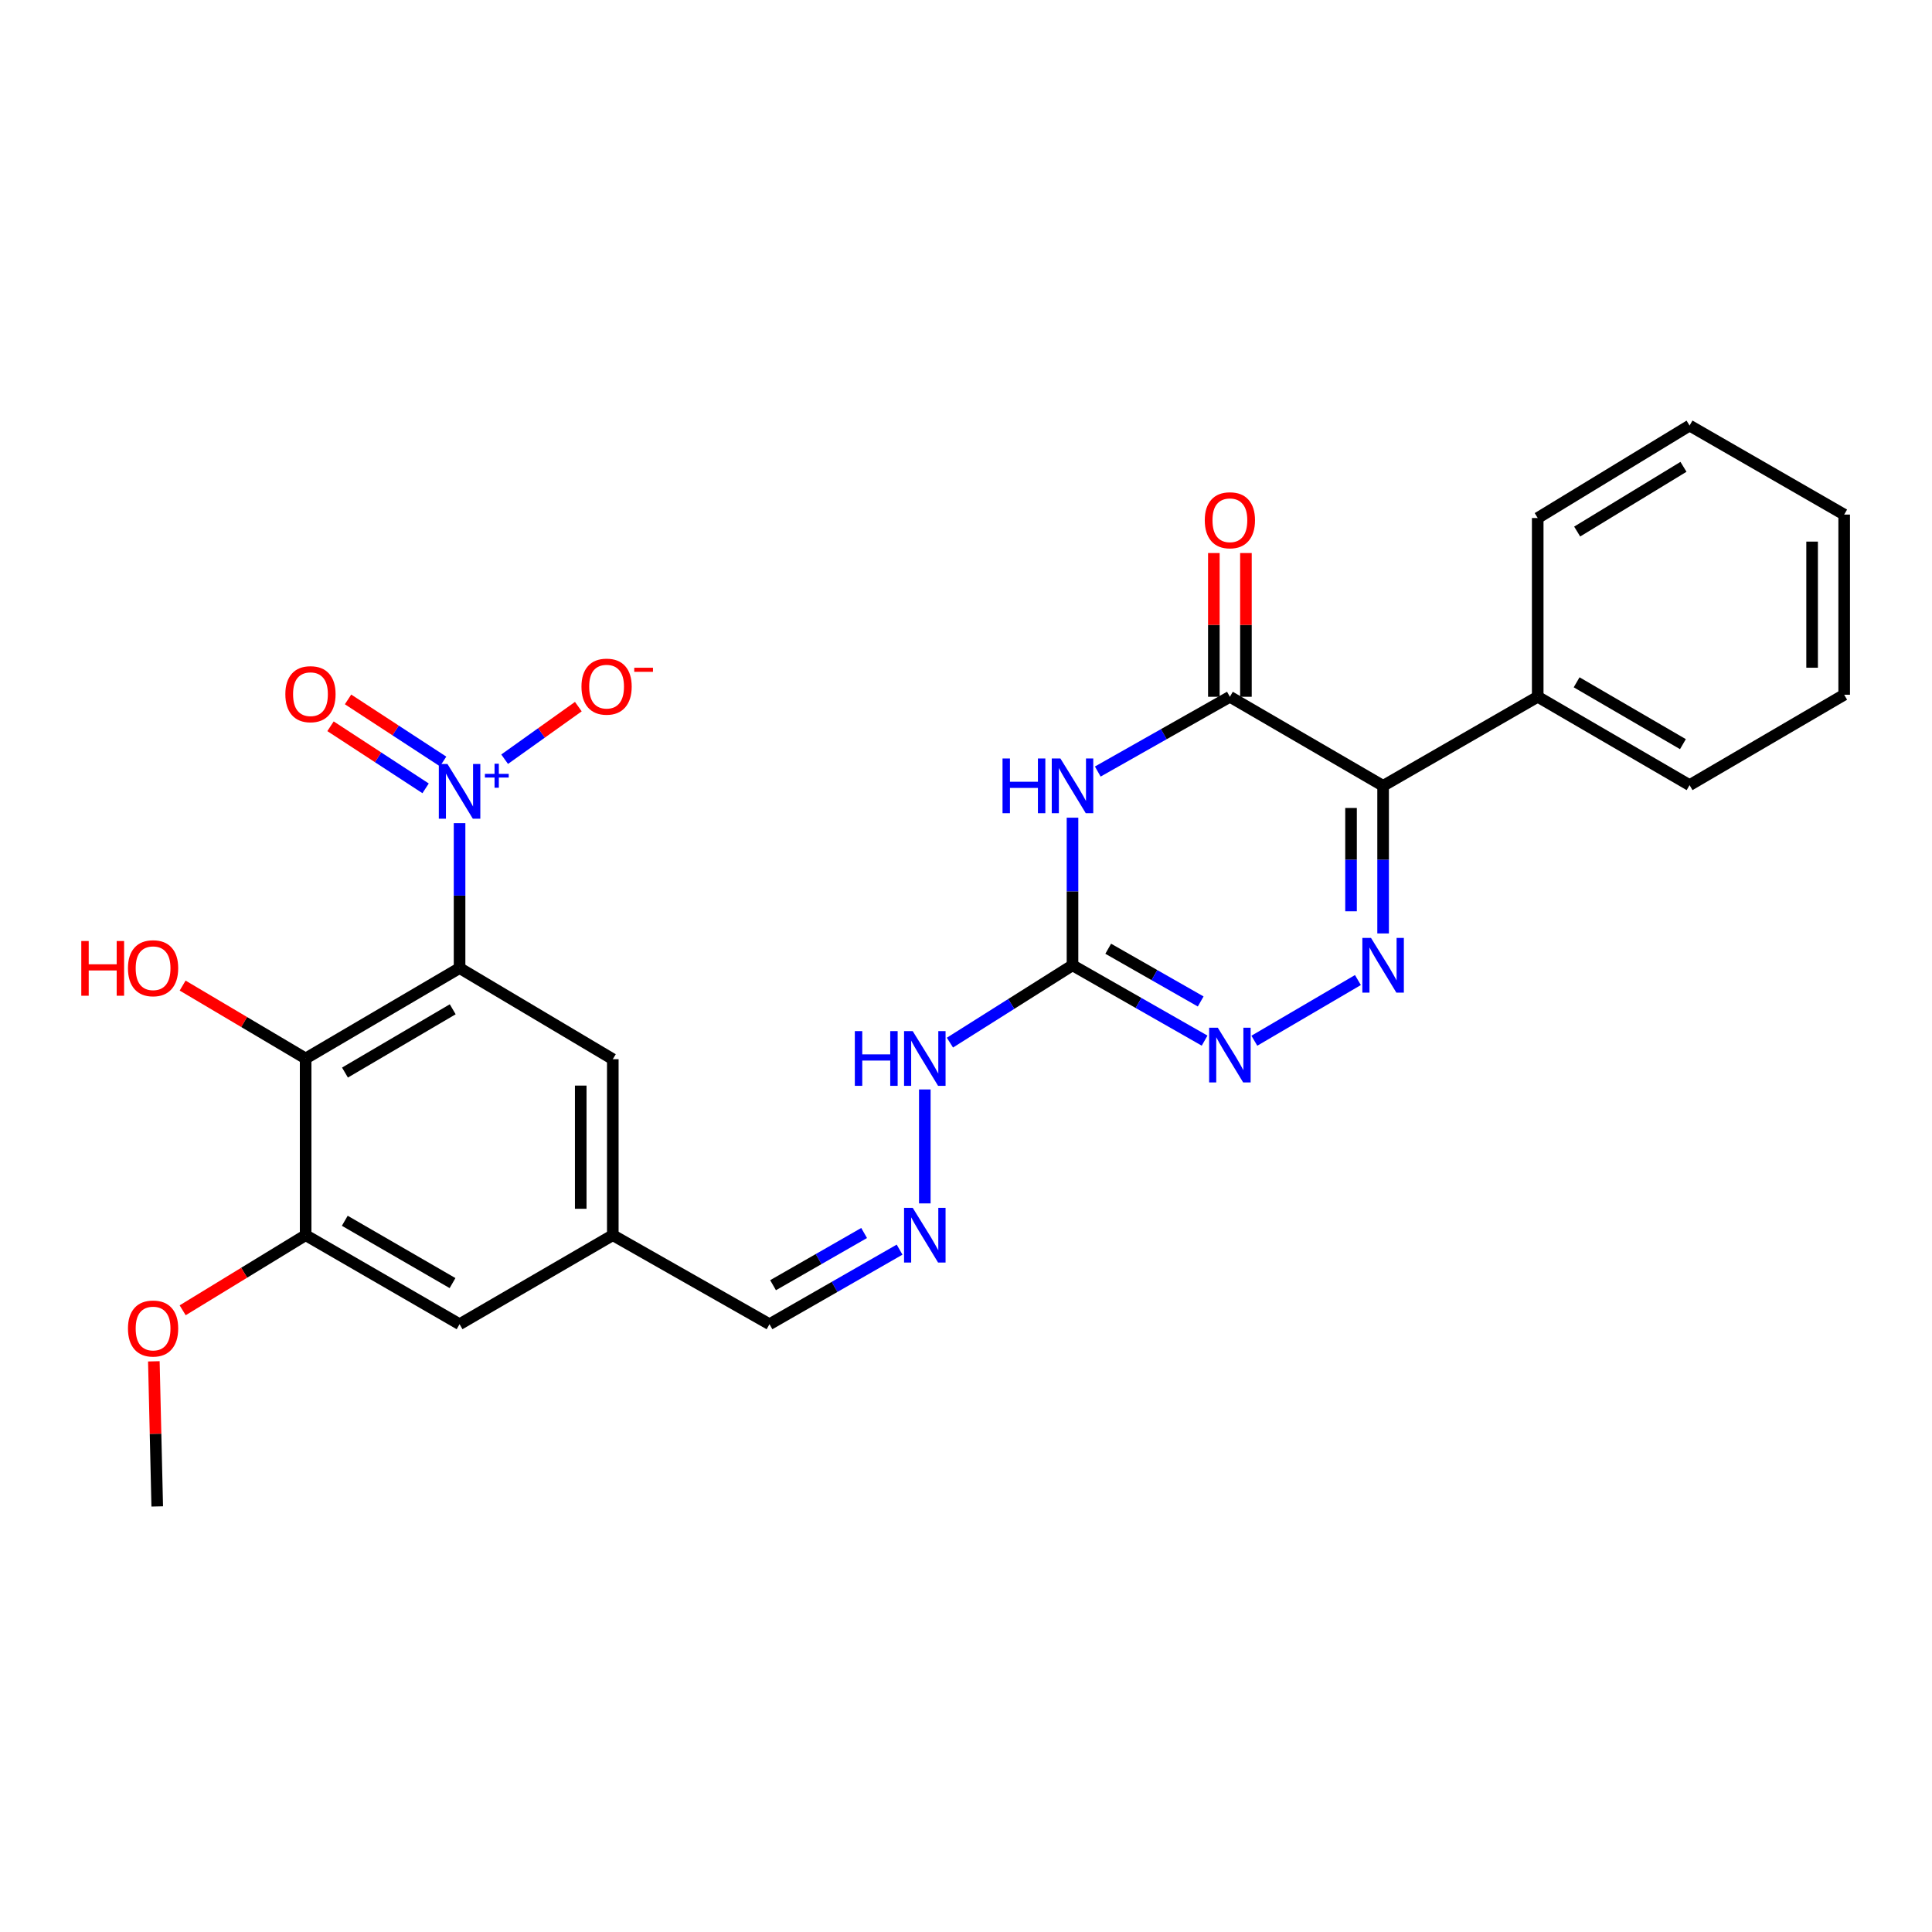 <?xml version='1.0' encoding='iso-8859-1'?>
<svg version='1.1' baseProfile='full'
              xmlns='http://www.w3.org/2000/svg'
                      xmlns:rdkit='http://www.rdkit.org/xml'
                      xmlns:xlink='http://www.w3.org/1999/xlink'
                  xml:space='preserve'
width='1000px' height='1000px' viewBox='0 0 1000 1000'>
<!-- END OF HEADER -->
<rect style='opacity:1.0;fill:#FFFFFF;stroke:none' width='1000' height='1000' x='0' y='0'> </rect>
<path class='bond-4' d='M 237.872,501.07 L 237.872,463.563' style='fill:none;fill-rule:evenodd;stroke:#000000;stroke-width:6px;stroke-linecap:butt;stroke-linejoin:miter;stroke-opacity:1' />
<path class='bond-4' d='M 237.872,463.563 L 237.872,426.056' style='fill:none;fill-rule:evenodd;stroke:#0000FF;stroke-width:6px;stroke-linecap:butt;stroke-linejoin:miter;stroke-opacity:1' />
<path class='bond-7' d='M 237.872,501.07 L 158.198,547.865' style='fill:none;fill-rule:evenodd;stroke:#000000;stroke-width:6px;stroke-linecap:butt;stroke-linejoin:miter;stroke-opacity:1' />
<path class='bond-7' d='M 234.328,522.403 L 178.556,555.16' style='fill:none;fill-rule:evenodd;stroke:#000000;stroke-width:6px;stroke-linecap:butt;stroke-linejoin:miter;stroke-opacity:1' />
<path class='bond-9' d='M 237.872,501.07 L 317.185,548.234' style='fill:none;fill-rule:evenodd;stroke:#000000;stroke-width:6px;stroke-linecap:butt;stroke-linejoin:miter;stroke-opacity:1' />
<path class='bond-0' d='M 555.127,423.233 L 555.127,461.432' style='fill:none;fill-rule:evenodd;stroke:#0000FF;stroke-width:6px;stroke-linecap:butt;stroke-linejoin:miter;stroke-opacity:1' />
<path class='bond-0' d='M 555.127,461.432 L 555.127,499.631' style='fill:none;fill-rule:evenodd;stroke:#000000;stroke-width:6px;stroke-linecap:butt;stroke-linejoin:miter;stroke-opacity:1' />
<path class='bond-3' d='M 568.207,399.348 L 602.398,379.998' style='fill:none;fill-rule:evenodd;stroke:#0000FF;stroke-width:6px;stroke-linecap:butt;stroke-linejoin:miter;stroke-opacity:1' />
<path class='bond-3' d='M 602.398,379.998 L 636.589,360.648' style='fill:none;fill-rule:evenodd;stroke:#000000;stroke-width:6px;stroke-linecap:butt;stroke-linejoin:miter;stroke-opacity:1' />
<path class='bond-1' d='M 702.856,507.27 L 649.249,538.677' style='fill:none;fill-rule:evenodd;stroke:#0000FF;stroke-width:6px;stroke-linecap:butt;stroke-linejoin:miter;stroke-opacity:1' />
<path class='bond-2' d='M 715.894,483.149 L 715.894,444.95' style='fill:none;fill-rule:evenodd;stroke:#0000FF;stroke-width:6px;stroke-linecap:butt;stroke-linejoin:miter;stroke-opacity:1' />
<path class='bond-2' d='M 715.894,444.95 L 715.894,406.751' style='fill:none;fill-rule:evenodd;stroke:#000000;stroke-width:6px;stroke-linecap:butt;stroke-linejoin:miter;stroke-opacity:1' />
<path class='bond-2' d='M 699.293,471.689 L 699.293,444.95' style='fill:none;fill-rule:evenodd;stroke:#0000FF;stroke-width:6px;stroke-linecap:butt;stroke-linejoin:miter;stroke-opacity:1' />
<path class='bond-2' d='M 699.293,444.95 L 699.293,418.211' style='fill:none;fill-rule:evenodd;stroke:#000000;stroke-width:6px;stroke-linecap:butt;stroke-linejoin:miter;stroke-opacity:1' />
<path class='bond-15' d='M 715.894,406.751 L 795.918,360.648' style='fill:none;fill-rule:evenodd;stroke:#000000;stroke-width:6px;stroke-linecap:butt;stroke-linejoin:miter;stroke-opacity:1' />
<path class='bond-28' d='M 715.894,406.751 L 636.589,360.648' style='fill:none;fill-rule:evenodd;stroke:#000000;stroke-width:6px;stroke-linecap:butt;stroke-linejoin:miter;stroke-opacity:1' />
<path class='bond-14' d='M 644.89,360.648 L 644.89,323.45' style='fill:none;fill-rule:evenodd;stroke:#000000;stroke-width:6px;stroke-linecap:butt;stroke-linejoin:miter;stroke-opacity:1' />
<path class='bond-14' d='M 644.89,323.45 L 644.89,286.252' style='fill:none;fill-rule:evenodd;stroke:#FF0000;stroke-width:6px;stroke-linecap:butt;stroke-linejoin:miter;stroke-opacity:1' />
<path class='bond-14' d='M 628.289,360.648 L 628.289,323.45' style='fill:none;fill-rule:evenodd;stroke:#000000;stroke-width:6px;stroke-linecap:butt;stroke-linejoin:miter;stroke-opacity:1' />
<path class='bond-14' d='M 628.289,323.45 L 628.289,286.252' style='fill:none;fill-rule:evenodd;stroke:#FF0000;stroke-width:6px;stroke-linecap:butt;stroke-linejoin:miter;stroke-opacity:1' />
<path class='bond-11' d='M 261.202,392.964 L 280.274,379.356' style='fill:none;fill-rule:evenodd;stroke:#0000FF;stroke-width:6px;stroke-linecap:butt;stroke-linejoin:miter;stroke-opacity:1' />
<path class='bond-11' d='M 280.274,379.356 L 299.346,365.748' style='fill:none;fill-rule:evenodd;stroke:#FF0000;stroke-width:6px;stroke-linecap:butt;stroke-linejoin:miter;stroke-opacity:1' />
<path class='bond-13' d='M 229.365,394.144 L 204.757,378.079' style='fill:none;fill-rule:evenodd;stroke:#0000FF;stroke-width:6px;stroke-linecap:butt;stroke-linejoin:miter;stroke-opacity:1' />
<path class='bond-13' d='M 204.757,378.079 L 180.149,362.014' style='fill:none;fill-rule:evenodd;stroke:#FF0000;stroke-width:6px;stroke-linecap:butt;stroke-linejoin:miter;stroke-opacity:1' />
<path class='bond-13' d='M 220.29,408.044 L 195.682,391.979' style='fill:none;fill-rule:evenodd;stroke:#0000FF;stroke-width:6px;stroke-linecap:butt;stroke-linejoin:miter;stroke-opacity:1' />
<path class='bond-13' d='M 195.682,391.979 L 171.075,375.914' style='fill:none;fill-rule:evenodd;stroke:#FF0000;stroke-width:6px;stroke-linecap:butt;stroke-linejoin:miter;stroke-opacity:1' />
<path class='bond-5' d='M 555.127,499.631 L 523.404,519.647' style='fill:none;fill-rule:evenodd;stroke:#000000;stroke-width:6px;stroke-linecap:butt;stroke-linejoin:miter;stroke-opacity:1' />
<path class='bond-5' d='M 523.404,519.647 L 491.681,539.663' style='fill:none;fill-rule:evenodd;stroke:#0000FF;stroke-width:6px;stroke-linecap:butt;stroke-linejoin:miter;stroke-opacity:1' />
<path class='bond-6' d='M 555.127,499.631 L 589.316,519.131' style='fill:none;fill-rule:evenodd;stroke:#000000;stroke-width:6px;stroke-linecap:butt;stroke-linejoin:miter;stroke-opacity:1' />
<path class='bond-6' d='M 589.316,519.131 L 623.505,538.631' style='fill:none;fill-rule:evenodd;stroke:#0000FF;stroke-width:6px;stroke-linecap:butt;stroke-linejoin:miter;stroke-opacity:1' />
<path class='bond-6' d='M 573.608,491.061 L 597.54,504.711' style='fill:none;fill-rule:evenodd;stroke:#000000;stroke-width:6px;stroke-linecap:butt;stroke-linejoin:miter;stroke-opacity:1' />
<path class='bond-6' d='M 597.54,504.711 L 621.473,518.361' style='fill:none;fill-rule:evenodd;stroke:#0000FF;stroke-width:6px;stroke-linecap:butt;stroke-linejoin:miter;stroke-opacity:1' />
<path class='bond-8' d='M 158.198,547.865 L 158.198,639.325' style='fill:none;fill-rule:evenodd;stroke:#000000;stroke-width:6px;stroke-linecap:butt;stroke-linejoin:miter;stroke-opacity:1' />
<path class='bond-19' d='M 158.198,547.865 L 126.364,528.999' style='fill:none;fill-rule:evenodd;stroke:#000000;stroke-width:6px;stroke-linecap:butt;stroke-linejoin:miter;stroke-opacity:1' />
<path class='bond-19' d='M 126.364,528.999 L 94.529,510.134' style='fill:none;fill-rule:evenodd;stroke:#FF0000;stroke-width:6px;stroke-linecap:butt;stroke-linejoin:miter;stroke-opacity:1' />
<path class='bond-20' d='M 158.198,639.325 L 126.373,658.765' style='fill:none;fill-rule:evenodd;stroke:#000000;stroke-width:6px;stroke-linecap:butt;stroke-linejoin:miter;stroke-opacity:1' />
<path class='bond-20' d='M 126.373,658.765 L 94.548,678.205' style='fill:none;fill-rule:evenodd;stroke:#FF0000;stroke-width:6px;stroke-linecap:butt;stroke-linejoin:miter;stroke-opacity:1' />
<path class='bond-27' d='M 158.198,639.325 L 237.872,685.41' style='fill:none;fill-rule:evenodd;stroke:#000000;stroke-width:6px;stroke-linecap:butt;stroke-linejoin:miter;stroke-opacity:1' />
<path class='bond-27' d='M 178.461,631.868 L 234.232,664.127' style='fill:none;fill-rule:evenodd;stroke:#000000;stroke-width:6px;stroke-linecap:butt;stroke-linejoin:miter;stroke-opacity:1' />
<path class='bond-17' d='M 317.185,548.234 L 317.185,639.325' style='fill:none;fill-rule:evenodd;stroke:#000000;stroke-width:6px;stroke-linecap:butt;stroke-linejoin:miter;stroke-opacity:1' />
<path class='bond-17' d='M 300.585,561.898 L 300.585,625.661' style='fill:none;fill-rule:evenodd;stroke:#000000;stroke-width:6px;stroke-linecap:butt;stroke-linejoin:miter;stroke-opacity:1' />
<path class='bond-10' d='M 465.624,646.81 L 431.956,666.11' style='fill:none;fill-rule:evenodd;stroke:#0000FF;stroke-width:6px;stroke-linecap:butt;stroke-linejoin:miter;stroke-opacity:1' />
<path class='bond-10' d='M 431.956,666.11 L 398.288,685.41' style='fill:none;fill-rule:evenodd;stroke:#000000;stroke-width:6px;stroke-linecap:butt;stroke-linejoin:miter;stroke-opacity:1' />
<path class='bond-10' d='M 447.268,638.198 L 423.7,651.708' style='fill:none;fill-rule:evenodd;stroke:#0000FF;stroke-width:6px;stroke-linecap:butt;stroke-linejoin:miter;stroke-opacity:1' />
<path class='bond-10' d='M 423.7,651.708 L 400.133,665.218' style='fill:none;fill-rule:evenodd;stroke:#000000;stroke-width:6px;stroke-linecap:butt;stroke-linejoin:miter;stroke-opacity:1' />
<path class='bond-12' d='M 478.681,622.878 L 478.681,563.9' style='fill:none;fill-rule:evenodd;stroke:#0000FF;stroke-width:6px;stroke-linecap:butt;stroke-linejoin:miter;stroke-opacity:1' />
<path class='bond-21' d='M 795.918,360.648 L 874.522,406.382' style='fill:none;fill-rule:evenodd;stroke:#000000;stroke-width:6px;stroke-linecap:butt;stroke-linejoin:miter;stroke-opacity:1' />
<path class='bond-21' d='M 816.057,353.159 L 871.079,385.173' style='fill:none;fill-rule:evenodd;stroke:#000000;stroke-width:6px;stroke-linecap:butt;stroke-linejoin:miter;stroke-opacity:1' />
<path class='bond-22' d='M 795.918,360.648 L 795.918,268.127' style='fill:none;fill-rule:evenodd;stroke:#000000;stroke-width:6px;stroke-linecap:butt;stroke-linejoin:miter;stroke-opacity:1' />
<path class='bond-16' d='M 237.872,685.41 L 317.185,639.325' style='fill:none;fill-rule:evenodd;stroke:#000000;stroke-width:6px;stroke-linecap:butt;stroke-linejoin:miter;stroke-opacity:1' />
<path class='bond-18' d='M 317.185,639.325 L 398.288,685.41' style='fill:none;fill-rule:evenodd;stroke:#000000;stroke-width:6px;stroke-linecap:butt;stroke-linejoin:miter;stroke-opacity:1' />
<path class='bond-23' d='M 79.632,704.624 L 80.508,742.176' style='fill:none;fill-rule:evenodd;stroke:#FF0000;stroke-width:6px;stroke-linecap:butt;stroke-linejoin:miter;stroke-opacity:1' />
<path class='bond-23' d='M 80.508,742.176 L 81.383,779.729' style='fill:none;fill-rule:evenodd;stroke:#000000;stroke-width:6px;stroke-linecap:butt;stroke-linejoin:miter;stroke-opacity:1' />
<path class='bond-25' d='M 874.522,406.382 L 954.545,359.596' style='fill:none;fill-rule:evenodd;stroke:#000000;stroke-width:6px;stroke-linecap:butt;stroke-linejoin:miter;stroke-opacity:1' />
<path class='bond-24' d='M 795.918,268.127 L 874.522,220.271' style='fill:none;fill-rule:evenodd;stroke:#000000;stroke-width:6px;stroke-linecap:butt;stroke-linejoin:miter;stroke-opacity:1' />
<path class='bond-24' d='M 816.341,275.128 L 871.364,241.629' style='fill:none;fill-rule:evenodd;stroke:#000000;stroke-width:6px;stroke-linecap:butt;stroke-linejoin:miter;stroke-opacity:1' />
<path class='bond-26' d='M 874.522,220.271 L 954.545,266.347' style='fill:none;fill-rule:evenodd;stroke:#000000;stroke-width:6px;stroke-linecap:butt;stroke-linejoin:miter;stroke-opacity:1' />
<path class='bond-29' d='M 954.545,359.596 L 954.545,266.347' style='fill:none;fill-rule:evenodd;stroke:#000000;stroke-width:6px;stroke-linecap:butt;stroke-linejoin:miter;stroke-opacity:1' />
<path class='bond-29' d='M 937.945,345.609 L 937.945,280.334' style='fill:none;fill-rule:evenodd;stroke:#000000;stroke-width:6px;stroke-linecap:butt;stroke-linejoin:miter;stroke-opacity:1' />
<path  class='atom-1' d='M 518.907 392.591
L 522.747 392.591
L 522.747 404.631
L 537.227 404.631
L 537.227 392.591
L 541.067 392.591
L 541.067 420.911
L 537.227 420.911
L 537.227 407.831
L 522.747 407.831
L 522.747 420.911
L 518.907 420.911
L 518.907 392.591
' fill='#0000FF'/>
<path  class='atom-1' d='M 548.867 392.591
L 558.147 407.591
Q 559.067 409.071, 560.547 411.751
Q 562.027 414.431, 562.107 414.591
L 562.107 392.591
L 565.867 392.591
L 565.867 420.911
L 561.987 420.911
L 552.027 404.511
Q 550.867 402.591, 549.627 400.391
Q 548.427 398.191, 548.067 397.511
L 548.067 420.911
L 544.387 420.911
L 544.387 392.591
L 548.867 392.591
' fill='#0000FF'/>
<path  class='atom-2' d='M 709.634 485.471
L 718.914 500.471
Q 719.834 501.951, 721.314 504.631
Q 722.794 507.311, 722.874 507.471
L 722.874 485.471
L 726.634 485.471
L 726.634 513.791
L 722.754 513.791
L 712.794 497.391
Q 711.634 495.471, 710.394 493.271
Q 709.194 491.071, 708.834 490.391
L 708.834 513.791
L 705.154 513.791
L 705.154 485.471
L 709.634 485.471
' fill='#0000FF'/>
<path  class='atom-5' d='M 231.612 395.45
L 240.892 410.45
Q 241.812 411.93, 243.292 414.61
Q 244.772 417.29, 244.852 417.45
L 244.852 395.45
L 248.612 395.45
L 248.612 423.77
L 244.732 423.77
L 234.772 407.37
Q 233.612 405.45, 232.372 403.25
Q 231.172 401.05, 230.812 400.37
L 230.812 423.77
L 227.132 423.77
L 227.132 395.45
L 231.612 395.45
' fill='#0000FF'/>
<path  class='atom-5' d='M 250.988 400.555
L 255.977 400.555
L 255.977 395.301
L 258.195 395.301
L 258.195 400.555
L 263.316 400.555
L 263.316 402.456
L 258.195 402.456
L 258.195 407.736
L 255.977 407.736
L 255.977 402.456
L 250.988 402.456
L 250.988 400.555
' fill='#0000FF'/>
<path  class='atom-7' d='M 630.329 531.934
L 639.609 546.934
Q 640.529 548.414, 642.009 551.094
Q 643.489 553.774, 643.569 553.934
L 643.569 531.934
L 647.329 531.934
L 647.329 560.254
L 643.449 560.254
L 633.489 543.854
Q 632.329 541.934, 631.089 539.734
Q 629.889 537.534, 629.529 536.854
L 629.529 560.254
L 625.849 560.254
L 625.849 531.934
L 630.329 531.934
' fill='#0000FF'/>
<path  class='atom-11' d='M 472.421 625.165
L 481.701 640.165
Q 482.621 641.645, 484.101 644.325
Q 485.581 647.005, 485.661 647.165
L 485.661 625.165
L 489.421 625.165
L 489.421 653.485
L 485.541 653.485
L 475.581 637.085
Q 474.421 635.165, 473.181 632.965
Q 471.981 630.765, 471.621 630.085
L 471.621 653.485
L 467.941 653.485
L 467.941 625.165
L 472.421 625.165
' fill='#0000FF'/>
<path  class='atom-12' d='M 300.967 355.397
Q 300.967 348.597, 304.327 344.797
Q 307.687 340.997, 313.967 340.997
Q 320.247 340.997, 323.607 344.797
Q 326.967 348.597, 326.967 355.397
Q 326.967 362.277, 323.567 366.197
Q 320.167 370.077, 313.967 370.077
Q 307.727 370.077, 304.327 366.197
Q 300.967 362.317, 300.967 355.397
M 313.967 366.877
Q 318.287 366.877, 320.607 363.997
Q 322.967 361.077, 322.967 355.397
Q 322.967 349.837, 320.607 347.037
Q 318.287 344.197, 313.967 344.197
Q 309.647 344.197, 307.287 346.997
Q 304.967 349.797, 304.967 355.397
Q 304.967 361.117, 307.287 363.997
Q 309.647 366.877, 313.967 366.877
' fill='#FF0000'/>
<path  class='atom-12' d='M 328.287 345.619
L 337.975 345.619
L 337.975 347.731
L 328.287 347.731
L 328.287 345.619
' fill='#FF0000'/>
<path  class='atom-13' d='M 442.461 533.705
L 446.301 533.705
L 446.301 545.745
L 460.781 545.745
L 460.781 533.705
L 464.621 533.705
L 464.621 562.025
L 460.781 562.025
L 460.781 548.945
L 446.301 548.945
L 446.301 562.025
L 442.461 562.025
L 442.461 533.705
' fill='#0000FF'/>
<path  class='atom-13' d='M 472.421 533.705
L 481.701 548.705
Q 482.621 550.185, 484.101 552.865
Q 485.581 555.545, 485.661 555.705
L 485.661 533.705
L 489.421 533.705
L 489.421 562.025
L 485.541 562.025
L 475.581 545.625
Q 474.421 543.705, 473.181 541.505
Q 471.981 539.305, 471.621 538.625
L 471.621 562.025
L 467.941 562.025
L 467.941 533.705
L 472.421 533.705
' fill='#0000FF'/>
<path  class='atom-14' d='M 147.697 359.307
Q 147.697 352.507, 151.057 348.707
Q 154.417 344.907, 160.697 344.907
Q 166.977 344.907, 170.337 348.707
Q 173.697 352.507, 173.697 359.307
Q 173.697 366.187, 170.297 370.107
Q 166.897 373.987, 160.697 373.987
Q 154.457 373.987, 151.057 370.107
Q 147.697 366.227, 147.697 359.307
M 160.697 370.787
Q 165.017 370.787, 167.337 367.907
Q 169.697 364.987, 169.697 359.307
Q 169.697 353.747, 167.337 350.947
Q 165.017 348.107, 160.697 348.107
Q 156.377 348.107, 154.017 350.907
Q 151.697 353.707, 151.697 359.307
Q 151.697 365.027, 154.017 367.907
Q 156.377 370.787, 160.697 370.787
' fill='#FF0000'/>
<path  class='atom-15' d='M 623.589 269.286
Q 623.589 262.486, 626.949 258.686
Q 630.309 254.886, 636.589 254.886
Q 642.869 254.886, 646.229 258.686
Q 649.589 262.486, 649.589 269.286
Q 649.589 276.166, 646.189 280.086
Q 642.789 283.966, 636.589 283.966
Q 630.349 283.966, 626.949 280.086
Q 623.589 276.206, 623.589 269.286
M 636.589 280.766
Q 640.909 280.766, 643.229 277.886
Q 645.589 274.966, 645.589 269.286
Q 645.589 263.726, 643.229 260.926
Q 640.909 258.086, 636.589 258.086
Q 632.269 258.086, 629.909 260.886
Q 627.589 263.686, 627.589 269.286
Q 627.589 275.006, 629.909 277.886
Q 632.269 280.766, 636.589 280.766
' fill='#FF0000'/>
<path  class='atom-20' d='M 42.075 487.07
L 45.915 487.07
L 45.915 499.11
L 60.395 499.11
L 60.395 487.07
L 64.235 487.07
L 64.235 515.39
L 60.395 515.39
L 60.395 502.31
L 45.915 502.31
L 45.915 515.39
L 42.075 515.39
L 42.075 487.07
' fill='#FF0000'/>
<path  class='atom-20' d='M 66.235 501.15
Q 66.235 494.35, 69.595 490.55
Q 72.955 486.75, 79.235 486.75
Q 85.515 486.75, 88.875 490.55
Q 92.235 494.35, 92.235 501.15
Q 92.235 508.03, 88.835 511.95
Q 85.435 515.83, 79.235 515.83
Q 72.995 515.83, 69.595 511.95
Q 66.235 508.07, 66.235 501.15
M 79.235 512.63
Q 83.555 512.63, 85.875 509.75
Q 88.235 506.83, 88.235 501.15
Q 88.235 495.59, 85.875 492.79
Q 83.555 489.95, 79.235 489.95
Q 74.915 489.95, 72.555 492.75
Q 70.235 495.55, 70.235 501.15
Q 70.235 506.87, 72.555 509.75
Q 74.915 512.63, 79.235 512.63
' fill='#FF0000'/>
<path  class='atom-21' d='M 66.235 687.639
Q 66.235 680.839, 69.595 677.039
Q 72.955 673.239, 79.235 673.239
Q 85.515 673.239, 88.875 677.039
Q 92.235 680.839, 92.235 687.639
Q 92.235 694.519, 88.835 698.439
Q 85.435 702.319, 79.235 702.319
Q 72.995 702.319, 69.595 698.439
Q 66.235 694.559, 66.235 687.639
M 79.235 699.119
Q 83.555 699.119, 85.875 696.239
Q 88.235 693.319, 88.235 687.639
Q 88.235 682.079, 85.875 679.279
Q 83.555 676.439, 79.235 676.439
Q 74.915 676.439, 72.555 679.239
Q 70.235 682.039, 70.235 687.639
Q 70.235 693.359, 72.555 696.239
Q 74.915 699.119, 79.235 699.119
' fill='#FF0000'/>
</svg>
